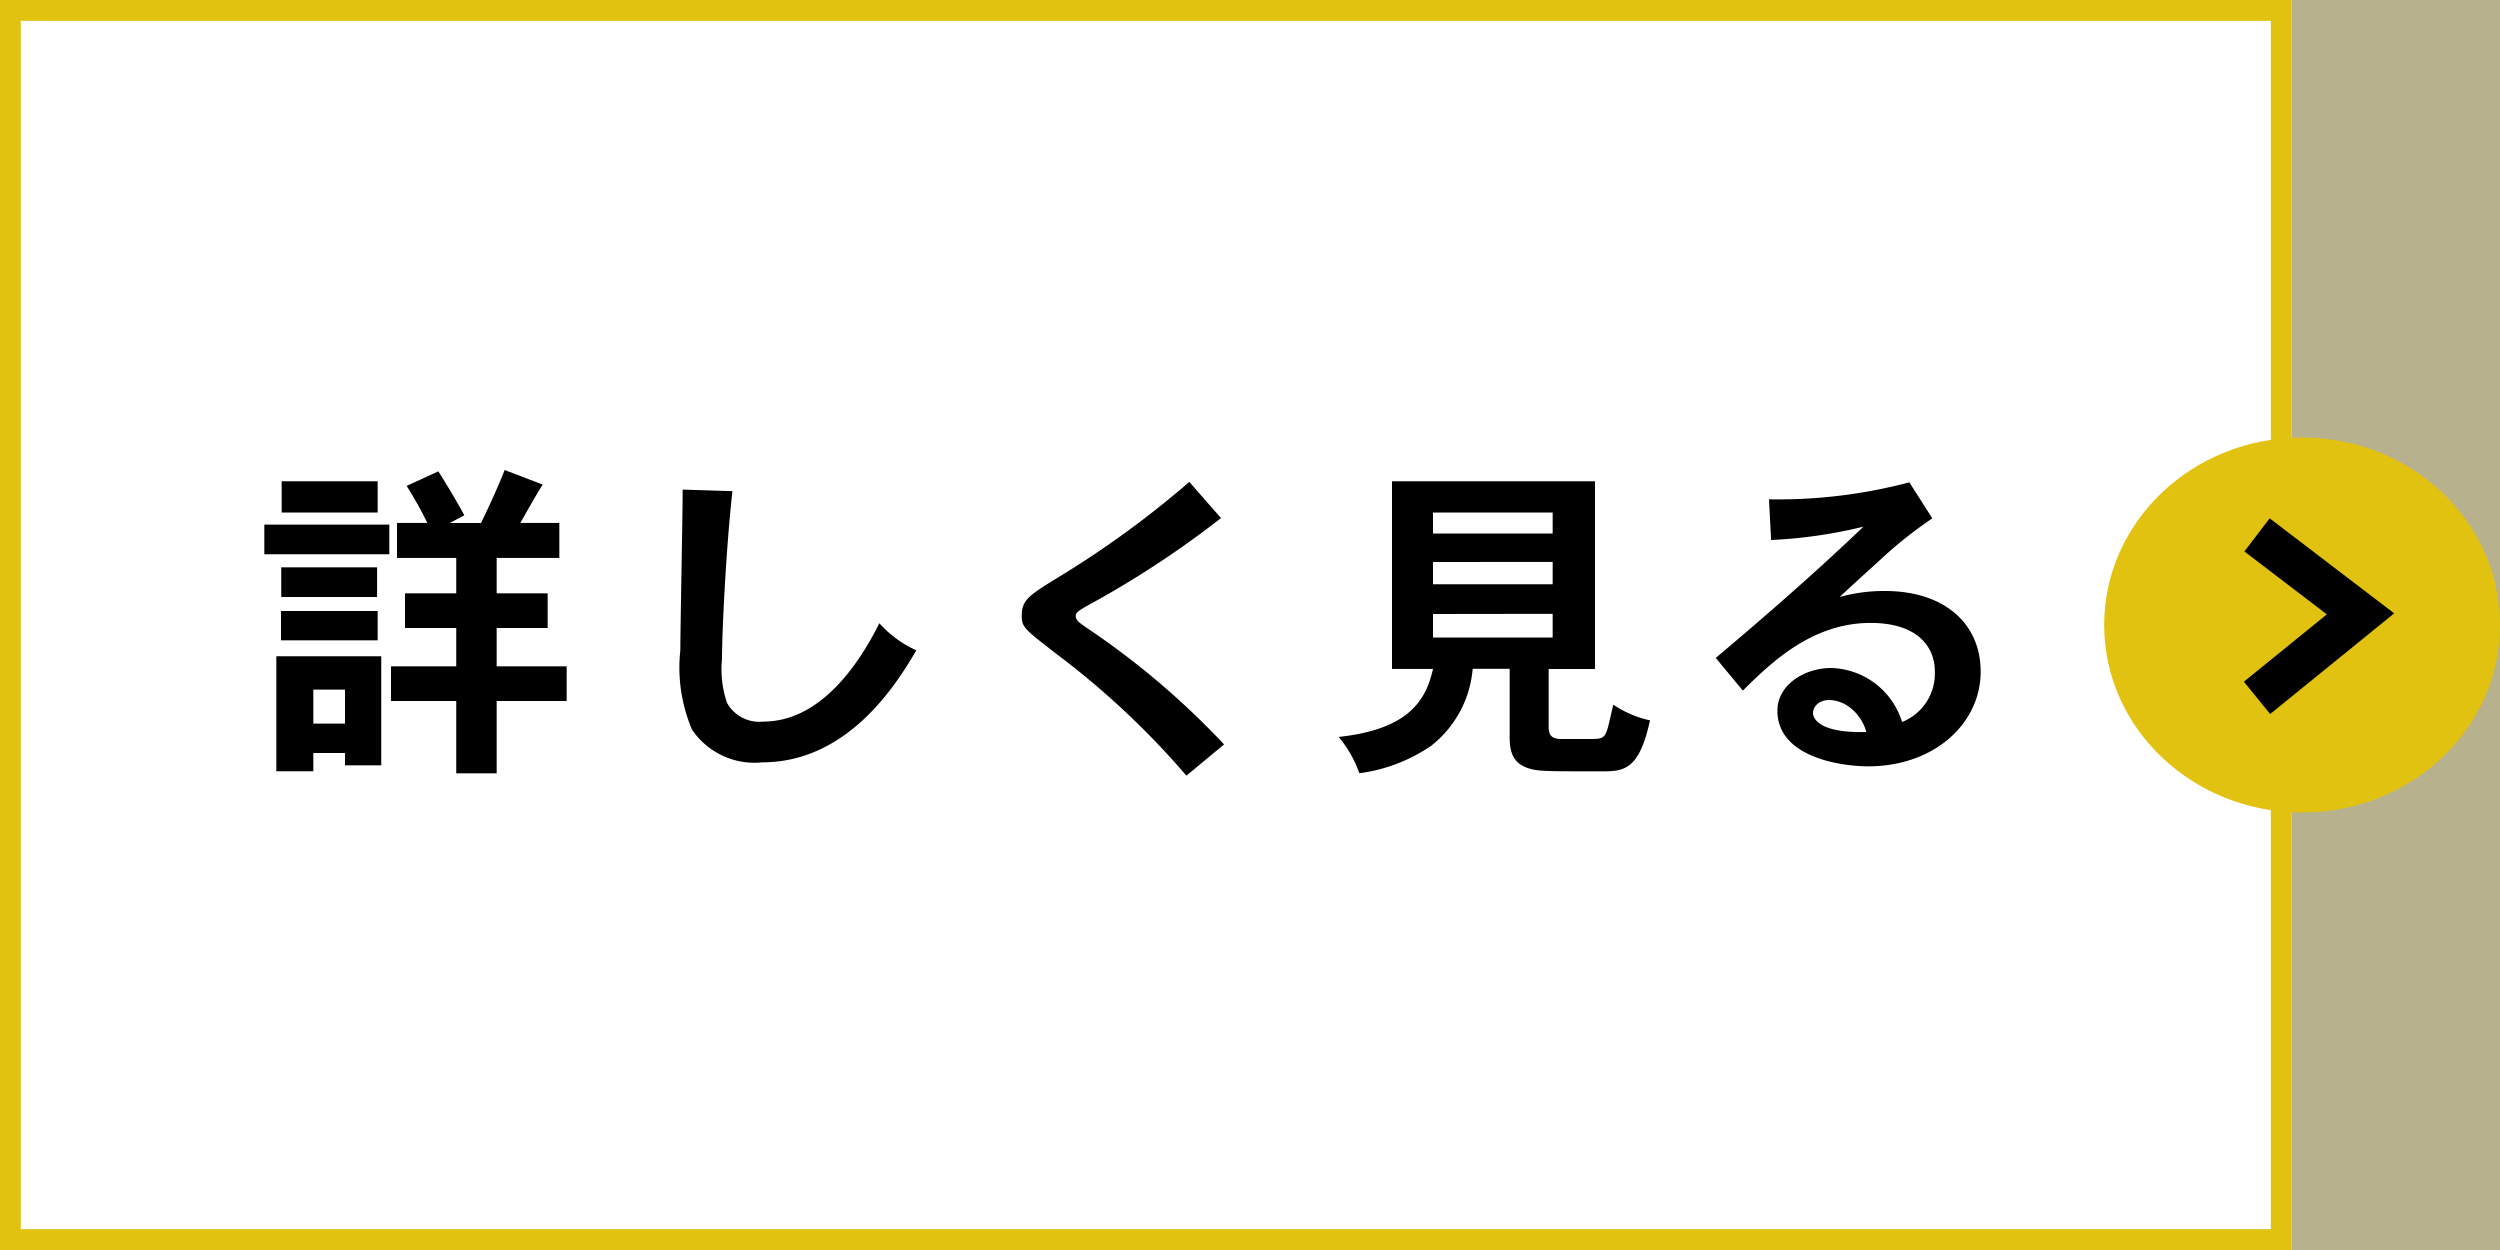<svg xmlns="http://www.w3.org/2000/svg" width="120" height="60" viewBox="0 0 120 60">
  <g id="グループ_60571" data-name="グループ 60571" transform="translate(-257 -9812)">
    <g id="グループ_60547" data-name="グループ 60547" transform="translate(4296 3550)">
      <rect id="長方形_35" data-name="長方形 35" width="120" height="60" transform="translate(-4039 6262)" fill="#b8b18d"/>
      <g id="長方形_34" data-name="長方形 34" transform="translate(-4039 6262)" fill="#fff" stroke="#e1c210" stroke-width="1">
        <rect width="110" height="60" stroke="none"/>
        <rect x="0.5" y="0.5" width="109" height="59" fill="none"/>
      </g>
      <path id="パス_146015" data-name="パス 146015" d="M4.56-2.9v1.632H3.04V-2.9ZM1.488-6.672v1.408h4.64V-6.672ZM1.264-4.5v5.52H3.04V.144H4.56V.736H6.3V-4.5Zm11.712-6.4c.32-.56.7-1.248,1.072-1.84l-1.824-.7c-.32.816-.768,1.792-1.136,2.544h-1.5l.7-.368c-.352-.656-.832-1.456-1.248-2.112l-1.52.7A18.933,18.933,0,0,1,8.512-10.9H7.056v1.68H9.9v1.7H7.44v1.664H9.9v1.84H6.768v1.664H9.9V1.12H11.84V-2.352H15.2V-4.016H11.84v-1.84h2.448V-7.52H11.84v-1.7h3.008V-10.9ZM1.52-12.9v1.5H6.128v-1.5Zm-.832,2.08v1.424h6v-1.424ZM1.5-8.768v1.424H6.1V-8.768ZM20.768-12.5c0,1.216-.112,6.608-.112,7.712a7.635,7.635,0,0,0,.56,3.808A3.614,3.614,0,0,0,24.592.592c4.112,0,6.448-3.76,7.392-5.376a5.346,5.346,0,0,1-1.776-1.3c-.9,1.808-2.752,4.72-5.568,4.72a1.772,1.772,0,0,1-1.744-.9,5.024,5.024,0,0,1-.24-2.112c0-1.312.192-5.28.5-8.048Zm24.32-.368A46.753,46.753,0,0,1,38.9-8.352c-1.472.9-1.856,1.136-1.856,1.888,0,.576.1.64,1.712,1.888a39.255,39.255,0,0,1,6.192,5.808l1.808-1.5a38.333,38.333,0,0,0-6.528-5.552c-.4-.272-.592-.4-.592-.608,0-.192.112-.256,1.072-.784a46.5,46.5,0,0,0,5.9-3.92Zm17.44,3.84v1.072H56.784V-9.024ZM54.816-12.9v9.008h1.968c-.336,1.488-1.136,2.9-4.528,3.264a5.586,5.586,0,0,1,.992,1.744,7.944,7.944,0,0,0,3.44-1.312,5.242,5.242,0,0,0,2-3.7h1.776V-.72c-.016.9.208,1.328.816,1.568.5.176.736.176,3.552.176,1.072,0,1.84,0,2.368-2.448a5.012,5.012,0,0,1-1.76-.752c-.048.176-.224,1.008-.288,1.184-.144.448-.272.464-.88.464H62.864c-.368-.032-.528-.16-.528-.592V-3.888H64.56V-12.9Zm7.712,1.5v1.008H56.784v-1.008Zm0,4.864v1.136H56.784V-6.528ZM77.584-.864c-2.24.064-2.56-.64-2.56-.912,0-.24.208-.624.8-.624a1.716,1.716,0,0,1,.848.272A2.214,2.214,0,0,1,77.584-.864Zm2.064-11.984a24.644,24.644,0,0,1-6.736.816l.1,1.952a22.866,22.866,0,0,0,4.432-.64c-2,1.92-4.448,4.08-7.088,6.3l1.3,1.568c1.3-1.28,3.28-3.248,6.128-3.248,2.208,0,3.088,1.1,3.088,2.336A2.5,2.5,0,0,1,79.3-1.344a3.666,3.666,0,0,0-3.408-2.592c-1.264,0-2.576.8-2.576,2.048C73.312.32,76.3.784,77.68.784c3.152,0,5.392-2.048,5.392-4.544,0-2.336-1.776-3.872-4.592-3.872a7.9,7.9,0,0,0-2.176.288c.96-.9,1.488-1.36,1.92-1.76a20.633,20.633,0,0,1,2.528-2.016Z" transform="translate(-4027 6298)"/>
      <g id="グループ_60529" data-name="グループ 60529" transform="translate(-3937.652 6282.619)">
        <ellipse id="楕円形_1" data-name="楕円形 1" cx="9.5" cy="9" rx="9.5" ry="9" transform="translate(-0.348 0.381)" fill="#e1c210"/>
        <path id="パス_145959" data-name="パス 145959" d="M-3126.875,5675l4.967,3.791-4.967,4.032" transform="translate(3133.864 -5669.945)" fill="none" stroke="#000" stroke-width="2"/>
      </g>
    </g>
  </g>
</svg>
